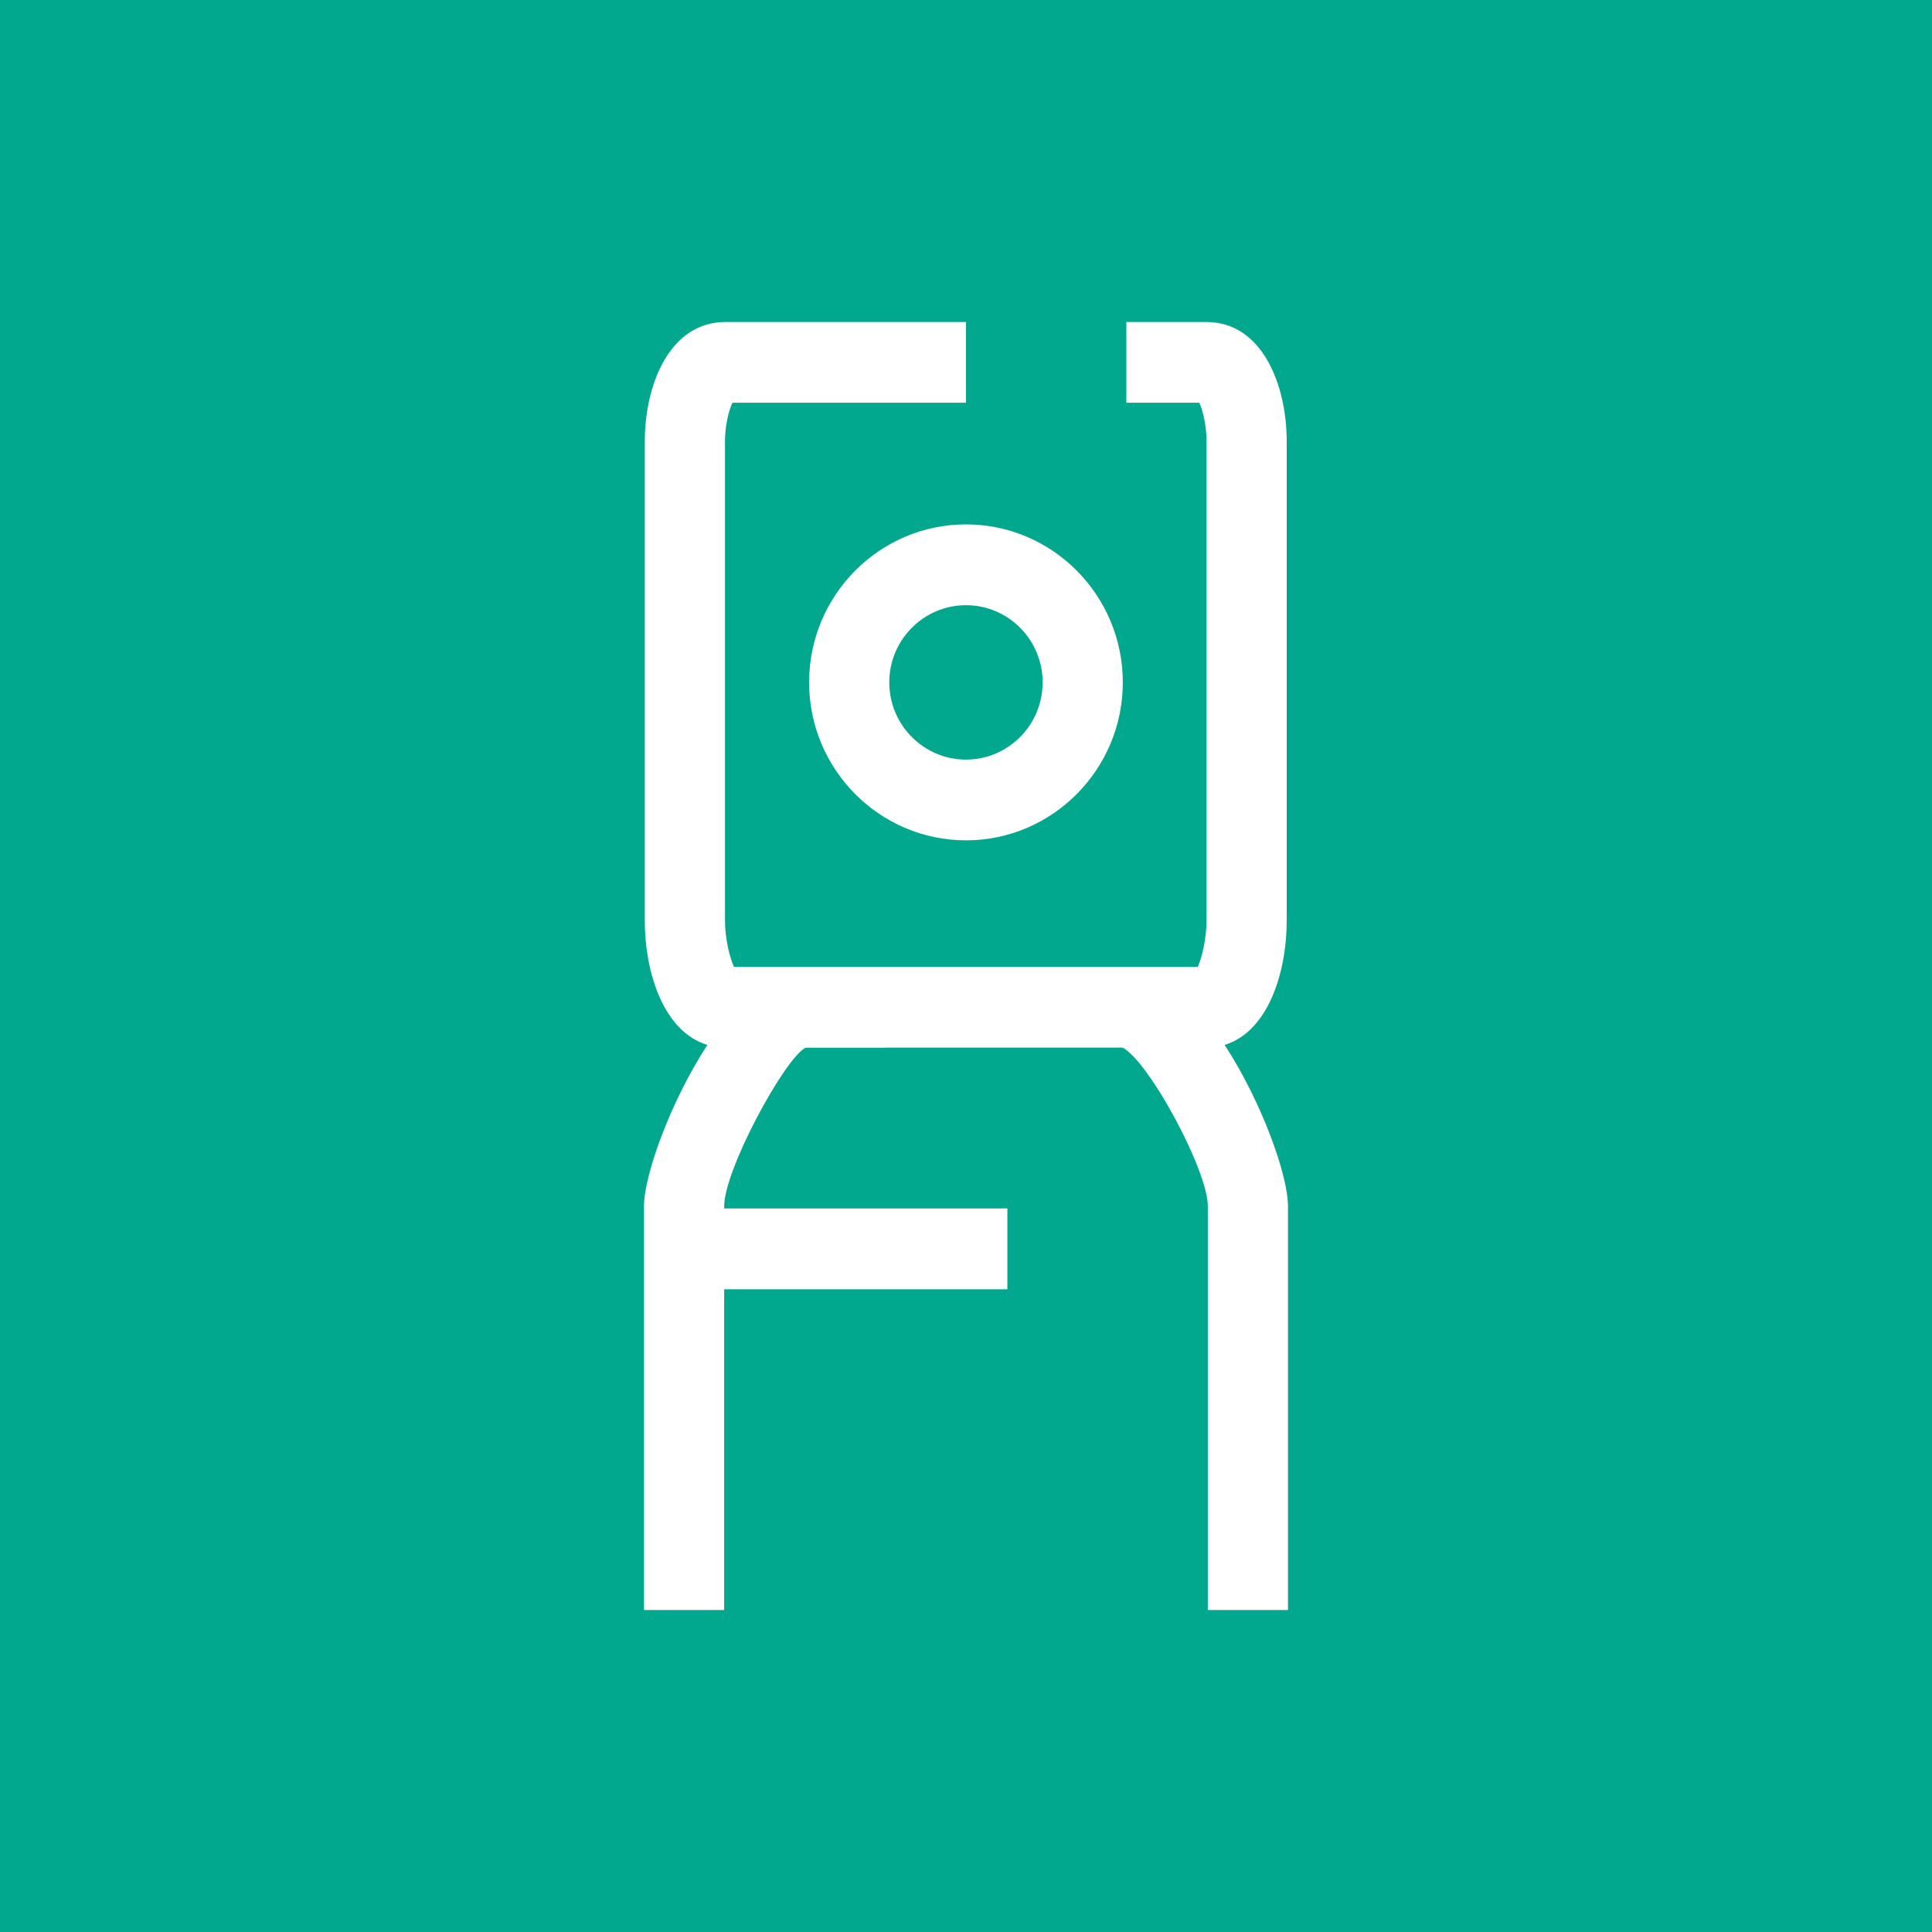 <?xml version="1.0" encoding="UTF-8"?>
<svg width="24px" height="24px" viewBox="0 0 24 24" version="1.1" xmlns="http://www.w3.org/2000/svg" xmlns:xlink="http://www.w3.org/1999/xlink">
    <title>Icon-Architecture/16/Arch_AWS-DeepLens_16</title>
    <g id="Icon-Architecture/16/Arch_AWS-DeepLens_16" stroke="none" stroke-width="1" fill="none" fill-rule="evenodd">
        <g id="Icon-Architecture-BG/16/Machine-Learning" fill="#01A88D">
            <rect id="Rectangle" x="0" y="0" width="24" height="24"></rect>
        </g>
        <path d="M16,14.983 L16,20 L15.004,20 L15.004,14.983 C15.004,14.538 14.271,13.181 13.945,13.014 L11.003,13.014 L11.003,13.015 L10.007,13.015 C9.748,13.145 8.996,14.532 8.996,14.983 L8.996,15.012 L12.514,15.012 L12.514,16.016 L8.996,16.016 L8.996,20 L8,20 L8,14.983 C8,14.603 8.323,13.695 8.787,12.98 C8.255,12.821 8.01,12.105 8.01,11.431 L8.01,5.484 C8.01,4.77 8.323,4 9.011,4 L12,4 L12,5.003 L9.099,5.003 C9.054,5.094 9.006,5.285 9.006,5.484 L9.006,11.431 C9.006,11.658 9.065,11.899 9.118,12.011 L12.996,12.011 L12.996,12.011 L13.992,12.011 C13.993,12.011 13.993,12.011 13.994,12.011 L14.879,12.011 C14.931,11.898 14.988,11.658 14.988,11.431 L14.988,5.484 C14.988,5.286 14.942,5.095 14.898,5.003 L13.992,5.003 L13.992,4 L14.988,4 C15.673,4 15.984,4.77 15.984,5.484 L15.984,11.431 C15.984,12.104 15.741,12.82 15.213,12.98 C15.678,13.695 16,14.603 16,14.983 M12.952,8.477 C12.952,9.006 12.525,9.436 12,9.436 C11.475,9.436 11.047,9.006 11.047,8.477 C11.047,7.947 11.475,7.518 12,7.518 C12.525,7.518 12.952,7.947 12.952,8.477 M10.051,8.477 C10.051,9.558 10.926,10.439 12,10.439 C13.073,10.439 13.948,9.558 13.948,8.477 C13.948,7.394 13.073,6.514 12,6.514 C10.926,6.514 10.051,7.394 10.051,8.477" id="AWS-DeepLens_Icon_16_Squid" fill="#FFFFFF"></path>
    </g>
</svg>